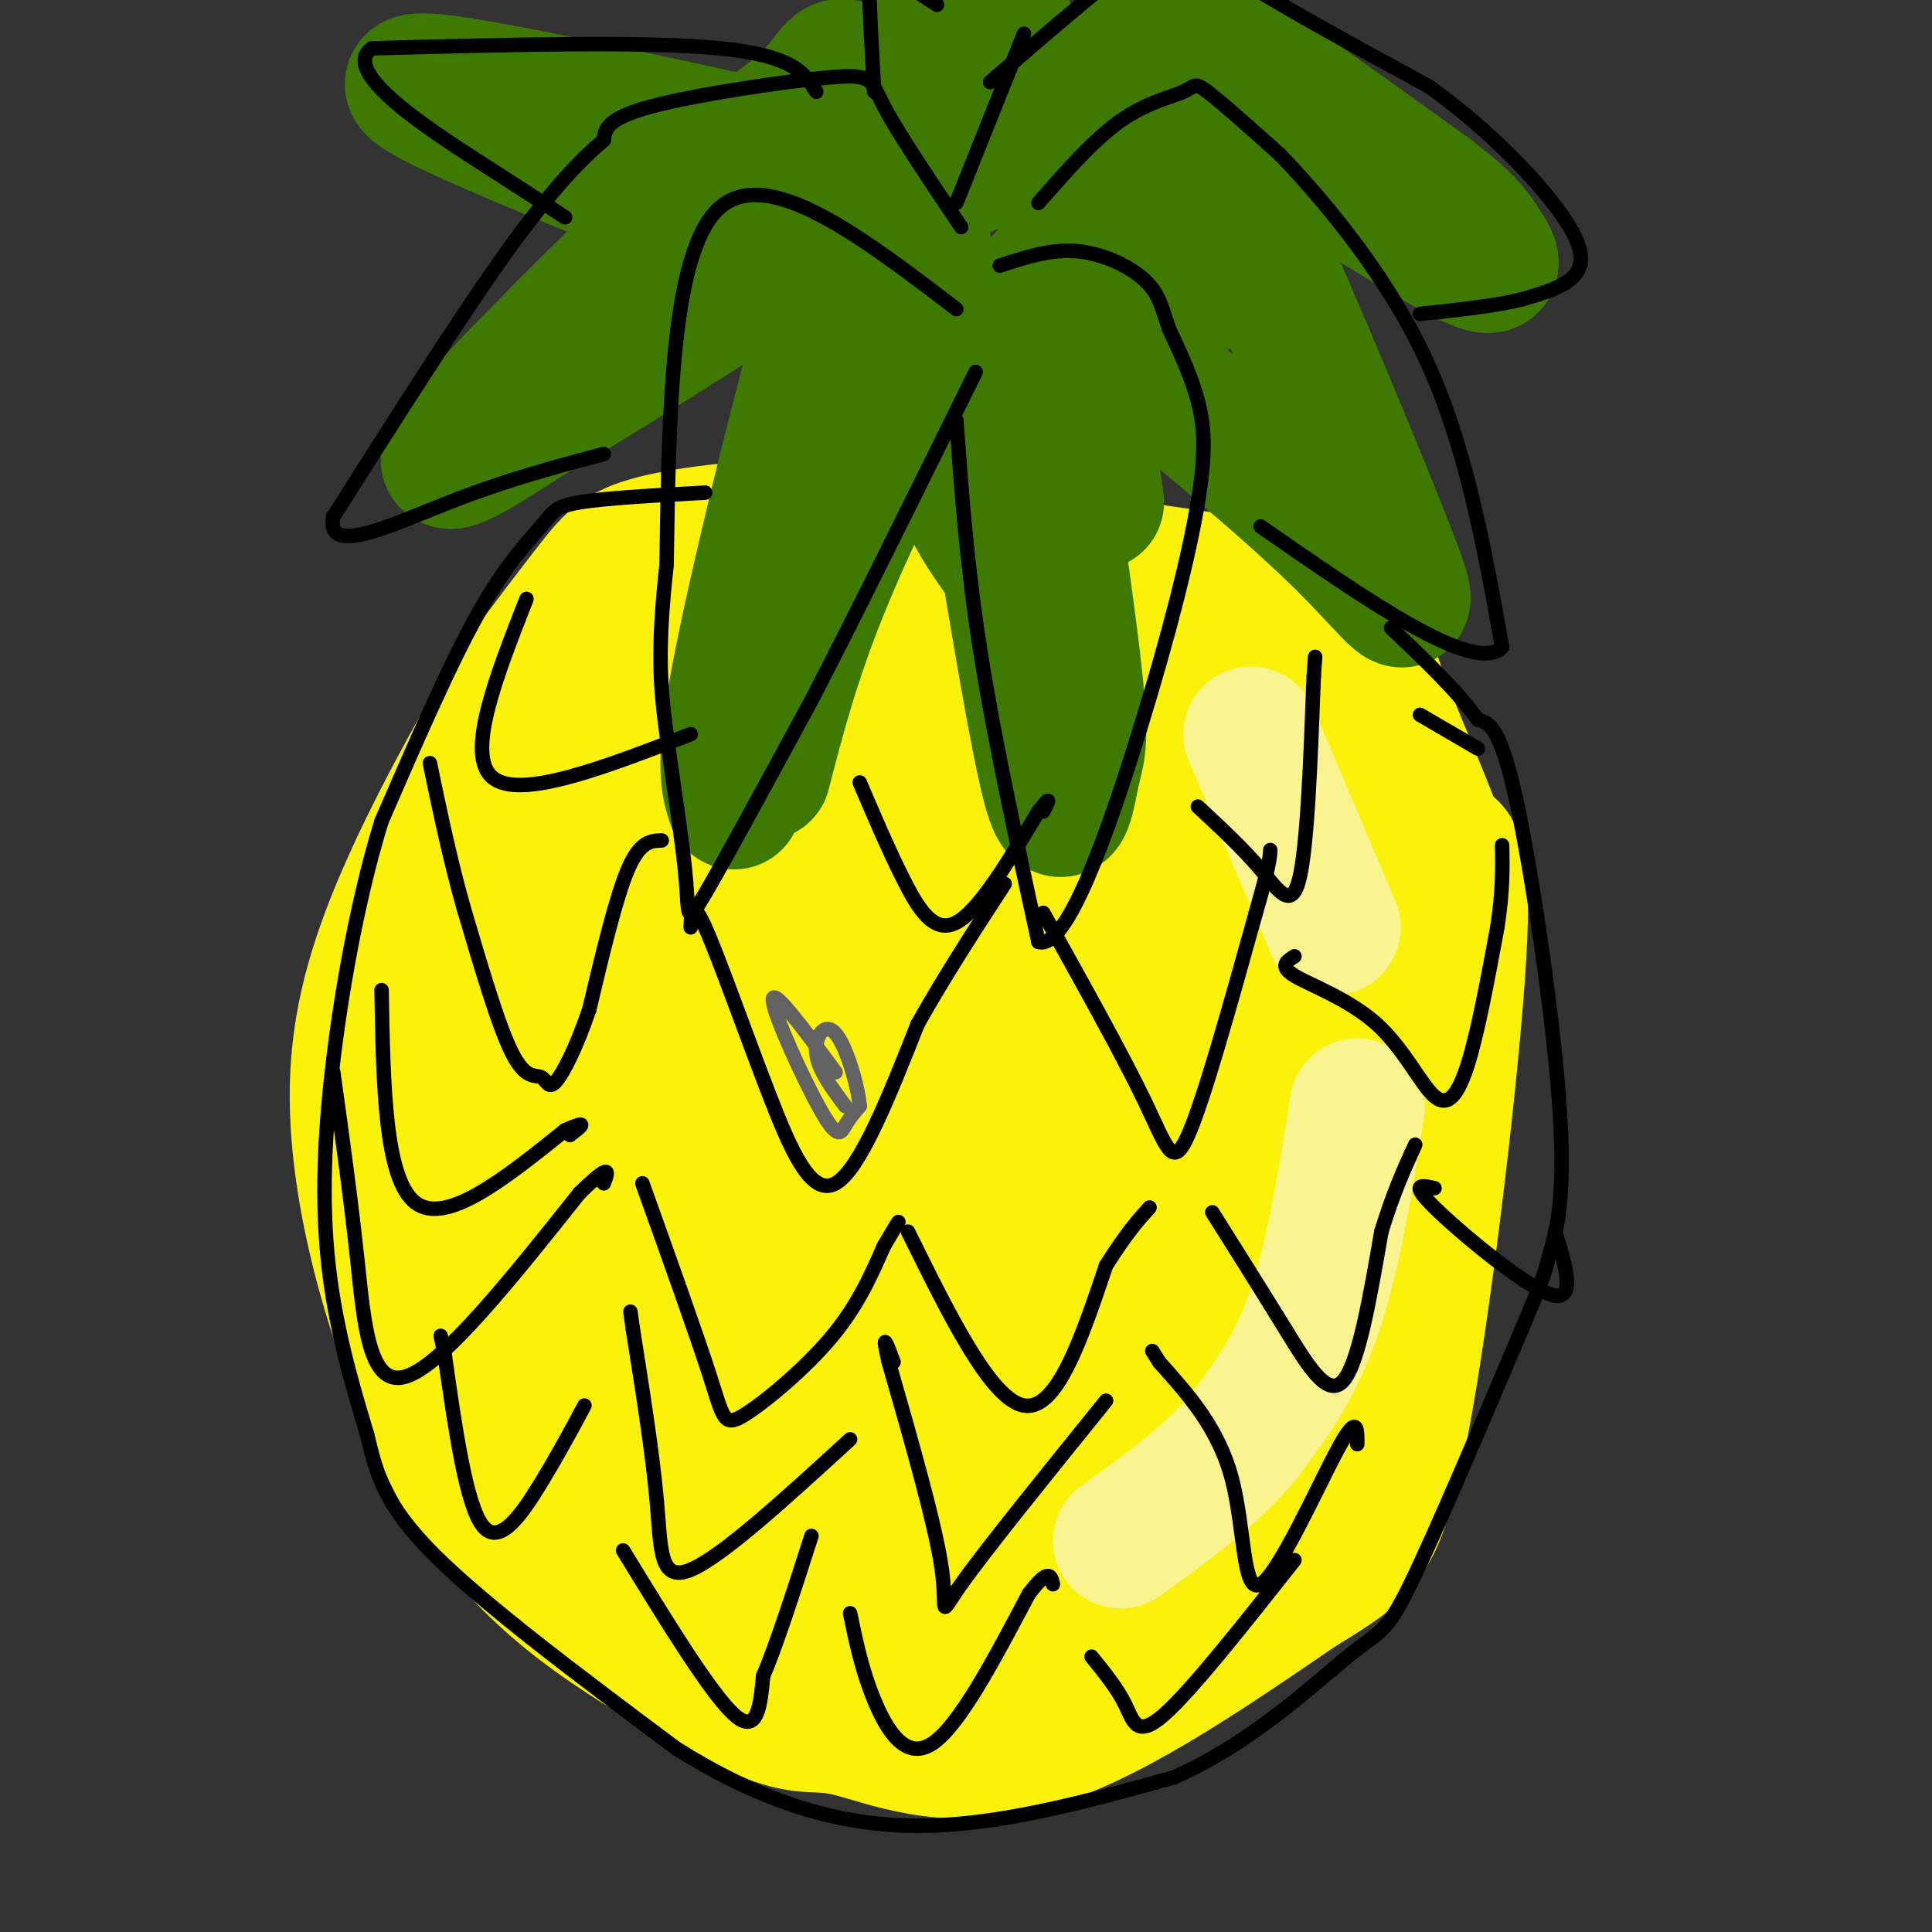 <svg viewBox='0 0 400 400' version='1.1' xmlns='http://www.w3.org/2000/svg' xmlns:xlink='http://www.w3.org/1999/xlink'><rect x="0" y="0" width="400" height="400" fill="#333333" stroke="none"/><g fill='none' stroke='rgb(251,242,11)' stroke-width='28' stroke-linecap='round' stroke-linejoin='round'><path d='M212,114c-12.732,-2.310 -25.464,-4.619 -39,-5c-13.536,-0.381 -27.875,1.167 -36,3c-8.125,1.833 -10.036,3.952 -14,9c-3.964,5.048 -9.982,13.024 -16,21'/><path d='M107,142c-7.021,11.096 -16.573,28.335 -23,43c-6.427,14.665 -9.730,26.756 -10,40c-0.270,13.244 2.494,27.641 6,40c3.506,12.359 7.753,22.679 12,33'/><path d='M92,298c3.807,8.562 7.324,13.467 12,19c4.676,5.533 10.510,11.692 21,19c10.490,7.308 25.637,15.763 34,19c8.363,3.237 9.944,1.256 17,3c7.056,1.744 19.587,7.213 36,3c16.413,-4.213 36.706,-18.106 57,-32'/><path d='M269,329c11.405,-6.852 11.418,-7.981 13,-10c1.582,-2.019 4.734,-4.928 9,-29c4.266,-24.072 9.648,-69.306 11,-92c1.352,-22.694 -1.324,-22.847 -4,-23'/><path d='M298,175c-3.786,-10.929 -11.250,-26.750 -14,-36c-2.750,-9.250 -0.786,-11.929 -13,-15c-12.214,-3.071 -38.607,-6.536 -65,-10'/><path d='M206,114c-22.155,0.059 -45.041,5.206 -56,8c-10.959,2.794 -9.989,3.233 -14,13c-4.011,9.767 -13.003,28.860 -19,43c-5.997,14.140 -8.999,23.326 -11,39c-2.001,15.674 -3.000,37.837 -4,60'/><path d='M102,277c1.337,17.592 6.678,31.571 10,39c3.322,7.429 4.625,8.308 14,13c9.375,4.692 26.821,13.198 39,17c12.179,3.802 19.089,2.901 26,2'/><path d='M191,348c11.145,-1.094 26.008,-4.829 37,-10c10.992,-5.171 18.113,-11.777 26,-26c7.887,-14.223 16.539,-36.064 20,-48c3.461,-11.936 1.730,-13.968 0,-16'/><path d='M274,248c-1.432,-19.537 -5.011,-60.379 -8,-81c-2.989,-20.621 -5.389,-21.022 -8,-23c-2.611,-1.978 -5.434,-5.532 -10,-9c-4.566,-3.468 -10.876,-6.848 -20,-9c-9.124,-2.152 -21.062,-3.076 -33,-4'/><path d='M195,122c-7.498,-0.173 -9.744,1.396 -20,2c-10.256,0.604 -28.522,0.244 -40,13c-11.478,12.756 -16.167,38.626 -20,56c-3.833,17.374 -6.809,26.250 -8,39c-1.191,12.750 -0.595,29.375 0,46'/><path d='M107,278c0.768,9.788 2.689,11.258 9,20c6.311,8.742 17.011,24.756 24,32c6.989,7.244 10.266,5.720 15,5c4.734,-0.720 10.924,-0.634 25,-6c14.076,-5.366 36.038,-16.183 58,-27'/><path d='M238,302c10.562,-5.394 7.965,-5.379 11,-14c3.035,-8.621 11.700,-25.878 16,-36c4.300,-10.122 4.235,-13.110 3,-24c-1.235,-10.890 -3.638,-29.683 -7,-42c-3.362,-12.317 -7.681,-18.159 -12,-24'/><path d='M249,162c-4.501,-6.410 -9.754,-10.434 -16,-14c-6.246,-3.566 -13.486,-6.674 -23,-10c-9.514,-3.326 -21.303,-6.871 -36,-4c-14.697,2.871 -32.303,12.158 -42,19c-9.697,6.842 -11.485,11.241 -13,16c-1.515,4.759 -2.758,9.880 -4,15'/><path d='M115,184c-2.915,10.558 -8.204,29.453 -8,46c0.204,16.547 5.900,30.744 11,46c5.100,15.256 9.604,31.569 12,20c2.396,-11.569 2.685,-51.020 4,-73c1.315,-21.980 3.658,-26.490 6,-31'/><path d='M140,192c1.695,-9.503 2.932,-17.759 8,-28c5.068,-10.241 13.967,-22.467 19,-33c5.033,-10.533 6.201,-19.374 2,14c-4.201,33.374 -13.772,108.964 -17,144c-3.228,35.036 -0.114,29.518 3,24'/><path d='M155,313c0.123,6.581 -1.070,11.032 2,5c3.070,-6.032 10.404,-22.547 18,-49c7.596,-26.453 15.456,-62.844 21,-84c5.544,-21.156 8.772,-27.078 12,-33'/><path d='M208,152c2.315,-7.766 2.104,-10.680 3,0c0.896,10.680 2.900,34.956 4,46c1.100,11.044 1.296,8.858 -2,29c-3.296,20.142 -10.085,62.612 -14,82c-3.915,19.388 -4.958,15.694 -6,12'/><path d='M193,321c-0.820,3.075 0.131,4.762 11,-9c10.869,-13.762 31.657,-42.974 41,-54c9.343,-11.026 7.241,-3.864 8,-16c0.759,-12.136 4.380,-43.568 8,-75'/><path d='M261,167c1.430,-13.643 1.005,-10.250 2,-2c0.995,8.250 3.411,21.356 5,29c1.589,7.644 2.351,9.827 -5,26c-7.351,16.173 -22.815,46.335 -28,56c-5.185,9.665 -0.093,-1.168 5,-12'/><path d='M240,264c2.100,-3.199 4.850,-5.197 6,-14c1.150,-8.803 0.700,-24.411 -1,-32c-1.700,-7.589 -4.650,-7.159 -9,-18c-4.350,-10.841 -10.100,-32.955 -18,-20c-7.900,12.955 -17.950,60.977 -28,109'/><path d='M190,289c-7.369,24.571 -11.792,31.500 -2,9c9.792,-22.500 33.798,-74.429 44,-98c10.202,-23.571 6.601,-18.786 3,-14'/><path d='M235,186c-0.146,-5.179 -2.012,-11.125 -2,-4c0.012,7.125 1.900,27.322 2,41c0.100,13.678 -1.588,20.836 -4,28c-2.412,7.164 -5.546,14.332 -10,21c-4.454,6.668 -10.227,12.834 -16,19'/><path d='M205,291c-9.226,9.512 -24.292,23.792 -20,17c4.292,-6.792 27.940,-34.655 40,-57c12.060,-22.345 12.530,-39.173 13,-56'/><path d='M238,195c2.828,-15.949 3.397,-27.821 1,-14c-2.397,13.821 -7.761,53.337 -11,74c-3.239,20.663 -4.354,22.475 -7,8c-2.646,-14.475 -6.823,-45.238 -11,-76'/><path d='M210,187c-1.981,-16.197 -1.432,-18.689 -4,-23c-2.568,-4.311 -8.252,-10.443 -11,-20c-2.748,-9.557 -2.561,-22.541 -8,-2c-5.439,20.541 -16.503,74.607 -21,96c-4.497,21.393 -2.428,10.112 -4,7c-1.572,-3.112 -6.786,1.944 -12,7'/><path d='M150,252c-8.293,4.646 -23.027,12.761 -33,11c-9.973,-1.761 -15.185,-13.397 -18,-26c-2.815,-12.603 -3.233,-26.172 0,-37c3.233,-10.828 10.116,-18.914 17,-27'/><path d='M116,173c5.035,-5.986 9.123,-7.450 9,-8c-0.123,-0.550 -4.456,-0.187 -8,9c-3.544,9.187 -6.298,27.196 -7,38c-0.702,10.804 0.649,14.402 2,18'/><path d='M112,230c0.533,4.711 0.867,7.489 7,15c6.133,7.511 18.067,19.756 30,32'/><path d='M240,270c1.518,1.018 3.036,2.036 9,-10c5.964,-12.036 16.375,-37.125 21,-50c4.625,-12.875 3.464,-13.536 1,-19c-2.464,-5.464 -6.232,-15.732 -10,-26'/><path d='M261,165c-0.833,-4.333 2.083,-2.167 5,0'/><path d='M278,225c2.232,-7.458 4.464,-14.917 3,-25c-1.464,-10.083 -6.625,-22.792 -12,-30c-5.375,-7.208 -10.964,-8.917 -16,-10c-5.036,-1.083 -9.518,-1.542 -14,-2'/><path d='M239,158c-6.489,-0.178 -15.711,0.378 -21,3c-5.289,2.622 -6.644,7.311 -8,12'/></g>
<g fill='none' stroke='rgb(249,244,144)' stroke-width='28' stroke-linecap='round' stroke-linejoin='round'><path d='M259,152c0.000,0.000 17.000,40.000 17,40'/><path d='M281,229c-2.500,15.750 -5.000,31.500 -9,43c-4.000,11.500 -9.500,18.750 -15,26'/><path d='M257,298c-6.667,7.833 -15.833,14.417 -25,21'/></g>
<g fill='none' stroke='rgb(62,122,3)' stroke-width='28' stroke-linecap='round' stroke-linejoin='round'><path d='M212,98c-3.772,-9.705 -7.544,-19.410 -12,-26c-4.456,-6.590 -9.596,-10.065 -13,-12c-3.404,-1.935 -5.070,-2.329 -7,-2c-1.930,0.329 -4.123,1.380 -6,4c-1.877,2.620 -3.439,6.810 -5,11'/><path d='M169,73c-4.289,15.444 -12.511,48.556 -16,67c-3.489,18.444 -2.244,22.222 -1,26'/><path d='M158,160c3.000,-11.589 6.000,-23.179 12,-38c6.000,-14.821 15.000,-32.875 19,-40c4.000,-7.125 3.000,-3.321 4,2c1.000,5.321 4.000,12.161 7,19'/><path d='M200,103c2.500,5.333 5.250,9.167 8,13'/><path d='M195,62c-6.578,-18.333 -13.156,-36.667 -17,-44c-3.844,-7.333 -4.956,-3.667 -8,0c-3.044,3.667 -8.022,7.333 -13,11'/><path d='M157,29c-15.933,15.178 -49.267,47.622 -60,60c-10.733,12.378 1.133,4.689 13,-3'/><path d='M110,86c12.643,-7.071 37.750,-23.250 50,-31c12.250,-7.750 11.643,-7.071 13,-6c1.357,1.071 4.679,2.536 8,4'/><path d='M211,64c12.133,-14.378 24.267,-28.756 30,-35c5.733,-6.244 5.067,-4.356 7,0c1.933,4.356 6.467,11.178 11,18'/><path d='M259,47c8.262,18.119 23.417,54.417 29,69c5.583,14.583 1.595,7.452 -10,-4c-11.595,-11.452 -30.798,-27.226 -50,-43'/><path d='M228,69c-9.600,-9.311 -8.600,-11.089 -7,-4c1.600,7.089 3.800,23.044 6,39'/><path d='M217,99c2.583,18.173 5.167,36.345 6,46c0.833,9.655 -0.083,10.792 -1,15c-0.917,4.208 -1.833,11.488 -4,5c-2.167,-6.488 -5.583,-26.744 -9,-47'/><path d='M209,118c-1.500,-9.333 -0.750,-9.167 0,-9'/><path d='M228,69c3.289,-8.489 6.578,-16.978 8,-21c1.422,-4.022 0.978,-3.578 3,-1c2.022,2.578 6.511,7.289 11,12'/><path d='M218,29c5.036,-6.851 10.071,-13.702 15,-17c4.929,-3.298 9.750,-3.042 13,-3c3.250,0.042 4.929,-0.131 13,5c8.071,5.131 22.536,15.565 37,26'/><path d='M296,40c7.890,6.022 9.115,8.078 11,11c1.885,2.922 4.431,6.710 -6,1c-10.431,-5.710 -33.837,-20.917 -47,-28c-13.163,-7.083 -16.081,-6.041 -19,-5'/><path d='M235,19c-4.600,-0.778 -6.600,-0.222 -10,2c-3.400,2.222 -8.200,6.111 -13,10'/><path d='M209,32c0.500,-10.833 1.000,-21.667 -1,-28c-2.000,-6.333 -6.500,-8.167 -11,-10'/><path d='M165,32c-31.222,-6.844 -62.444,-13.689 -74,-15c-11.556,-1.311 -3.444,2.911 8,8c11.444,5.089 26.222,11.044 41,17'/><path d='M140,42c8.000,3.500 7.500,3.750 7,4'/><path d='M200,35c0.000,0.000 -6.000,-34.000 -6,-34'/></g>
<g fill='none' stroke='rgb(0,0,0)' stroke-width='3' stroke-linecap='round' stroke-linejoin='round'><path d='M146,102c-10.351,0.560 -20.702,1.119 -26,2c-5.298,0.881 -5.542,2.083 -8,5c-2.458,2.917 -7.131,7.548 -13,18c-5.869,10.452 -12.935,26.726 -20,43'/><path d='M79,170c-5.560,17.952 -9.458,41.333 -11,59c-1.542,17.667 -0.726,29.619 1,40c1.726,10.381 4.363,19.190 7,28'/><path d='M76,297c1.978,8.133 3.422,14.467 14,25c10.578,10.533 30.289,25.267 50,40'/><path d='M140,362c16.267,10.222 31.933,15.778 49,16c17.067,0.222 35.533,-4.889 54,-10'/><path d='M243,368c16.012,-6.964 29.042,-19.375 36,-25c6.958,-5.625 7.845,-4.464 13,-15c5.155,-10.536 14.577,-32.768 24,-55'/><path d='M316,273c4.606,-10.965 4.121,-10.877 5,-14c0.879,-3.123 3.121,-9.456 2,-28c-1.121,-18.544 -5.606,-49.298 -9,-65c-3.394,-15.702 -5.697,-16.351 -8,-17'/><path d='M306,149c-4.333,-6.000 -11.167,-12.500 -18,-19'/><path d='M137,174c-2.250,0.083 -4.500,0.167 -7,6c-2.500,5.833 -5.250,17.417 -8,29'/><path d='M122,209c-2.705,7.960 -5.467,13.360 -7,15c-1.533,1.640 -1.836,-0.482 -3,-1c-1.164,-0.518 -3.190,0.566 -6,-5c-2.810,-5.566 -6.405,-17.783 -10,-30'/><path d='M96,188c-2.833,-10.000 -4.917,-20.000 -7,-30'/><path d='M143,192c0.113,-3.083 0.226,-6.167 3,0c2.774,6.167 8.208,21.583 13,34c4.792,12.417 8.940,21.833 14,19c5.060,-2.833 11.030,-17.917 17,-33'/><path d='M190,212c5.833,-10.333 11.917,-19.667 18,-29'/><path d='M216,189c8.178,14.667 16.356,29.333 21,39c4.644,9.667 5.756,14.333 9,7c3.244,-7.333 8.622,-26.667 14,-46'/><path d='M260,189c2.833,-9.833 2.917,-11.417 3,-13'/><path d='M268,198c-1.608,1.024 -3.215,2.048 0,4c3.215,1.952 11.254,4.833 17,10c5.746,5.167 9.201,12.622 12,15c2.799,2.378 4.943,-0.321 7,-7c2.057,-6.679 4.029,-17.340 6,-28'/><path d='M310,192c1.167,-7.500 1.083,-12.250 1,-17'/><path d='M109,124c-6.333,16.167 -12.667,32.333 -7,37c5.667,4.667 23.333,-2.167 41,-9'/><path d='M178,162c2.956,6.933 5.911,13.867 9,20c3.089,6.133 6.311,11.467 11,9c4.689,-2.467 10.844,-12.733 17,-23'/><path d='M215,168c3.000,-3.833 2.000,-1.917 1,0'/><path d='M248,167c4.667,4.333 9.333,8.667 13,13c3.667,4.333 6.333,8.667 8,2c1.667,-6.667 2.333,-24.333 3,-42'/><path d='M272,140c0.500,-7.000 0.250,-3.500 0,0'/><path d='M294,148c0.000,0.000 12.000,7.000 12,7'/><path d='M69,222c1.800,12.956 3.600,25.911 5,39c1.400,13.089 2.400,26.311 10,24c7.600,-2.311 21.800,-20.156 36,-38'/><path d='M120,247c6.833,-6.667 5.917,-4.333 5,-2'/><path d='M133,245c5.595,15.637 11.190,31.274 14,40c2.810,8.726 2.833,10.542 7,8c4.167,-2.542 12.476,-9.440 18,-16c5.524,-6.560 8.262,-12.780 11,-19'/><path d='M183,258c2.333,-4.000 2.667,-4.500 3,-5'/><path d='M79,205c0.333,19.583 0.667,39.167 7,44c6.333,4.833 18.667,-5.083 31,-15'/><path d='M117,234c5.333,-2.333 3.167,-0.667 1,1'/><path d='M188,255c8.583,17.417 17.167,34.833 24,36c6.833,1.167 11.917,-13.917 17,-29'/><path d='M229,262c4.333,-6.833 6.667,-9.417 9,-12'/><path d='M251,251c5.178,8.222 10.356,16.444 15,24c4.644,7.556 8.756,14.444 12,11c3.244,-3.444 5.622,-17.222 8,-31'/><path d='M286,255c2.500,-8.167 4.750,-13.083 7,-18'/><path d='M297,246c-2.644,-0.600 -5.289,-1.200 0,4c5.289,5.200 18.511,16.200 24,18c5.489,1.800 3.244,-5.600 1,-13'/><path d='M281,299c0.030,-3.256 0.060,-6.512 -4,1c-4.060,7.512 -12.208,25.792 -16,28c-3.792,2.208 -3.226,-11.655 -6,-22c-2.774,-10.345 -8.887,-17.173 -15,-24'/><path d='M240,282c-2.500,-4.000 -1.250,-2.000 0,0'/><path d='M229,290c-12.467,15.422 -24.933,30.844 -30,38c-5.067,7.156 -2.733,6.044 -4,-3c-1.267,-9.044 -6.133,-26.022 -11,-43'/><path d='M184,282c-1.667,-7.167 -0.333,-3.583 1,0'/><path d='M176,298c-13.267,12.156 -26.533,24.311 -33,27c-6.467,2.689 -6.133,-4.089 -7,-14c-0.867,-9.911 -2.933,-22.956 -5,-36'/><path d='M131,275c-0.833,-6.000 -0.417,-3.000 0,0'/><path d='M121,291c-2.644,4.956 -5.289,9.911 -9,16c-3.711,6.089 -8.489,13.311 -12,9c-3.511,-4.311 -5.756,-20.156 -8,-36'/><path d='M92,280c-1.333,-6.000 -0.667,-3.000 0,0'/><path d='M129,321c9.083,14.833 18.167,29.667 23,34c4.833,4.333 5.417,-1.833 6,-8'/><path d='M158,347c2.667,-6.167 6.333,-17.583 10,-29'/><path d='M176,334c1.222,5.911 2.444,11.822 5,18c2.556,6.178 6.444,12.622 12,9c5.556,-3.622 12.778,-17.311 20,-31'/><path d='M213,330c4.167,-5.500 4.583,-3.750 5,-2'/><path d='M226,343c2.667,3.289 5.333,6.578 7,10c1.667,3.422 2.333,6.978 8,2c5.667,-4.978 16.333,-18.489 27,-32'/><path d='M198,64c-19.500,-14.917 -39.000,-29.833 -49,-21c-10.000,8.833 -10.500,41.417 -11,74'/><path d='M138,117c-1.951,17.732 -1.327,25.062 0,35c1.327,9.938 3.357,22.483 4,30c0.643,7.517 -0.102,10.005 4,3c4.102,-7.005 13.051,-23.502 22,-40'/><path d='M168,145c9.333,-18.000 21.667,-43.000 34,-68'/><path d='M198,87c1.083,15.000 2.167,30.000 5,48c2.833,18.000 7.417,39.000 12,60'/><path d='M215,195c5.904,1.879 14.665,-23.424 21,-44c6.335,-20.576 10.244,-36.424 12,-47c1.756,-10.576 1.359,-15.879 0,-21c-1.359,-5.121 -3.679,-10.061 -6,-15'/><path d='M242,68c-1.417,-4.190 -1.958,-7.167 -5,-10c-3.042,-2.833 -8.583,-5.524 -14,-6c-5.417,-0.476 -10.708,1.262 -16,3'/><path d='M199,47c-6.560,-9.750 -13.119,-19.500 -16,-25c-2.881,-5.500 -2.083,-6.750 -11,-6c-8.917,0.750 -27.548,3.500 -37,6c-9.452,2.500 -9.726,4.750 -10,7'/><path d='M125,29c-4.400,3.756 -10.400,9.644 -20,23c-9.600,13.356 -22.800,34.178 -36,55'/><path d='M69,107c-1.689,8.333 12.089,1.667 24,-3c11.911,-4.667 21.956,-7.333 32,-10'/><path d='M169,19c-2.333,-3.750 -4.667,-7.500 -20,-9c-15.333,-1.500 -43.667,-0.750 -72,0'/><path d='M77,10c-6.844,4.844 12.044,16.956 23,24c10.956,7.044 13.978,9.022 17,11'/><path d='M215,42c5.774,-6.583 11.548,-13.167 17,-17c5.452,-3.833 10.583,-4.917 13,-6c2.417,-1.083 2.119,-2.167 5,0c2.881,2.167 8.940,7.583 15,13'/><path d='M265,32c8.289,8.689 21.511,23.911 30,42c8.489,18.089 12.244,39.044 16,60'/><path d='M311,134c-5.667,5.833 -27.833,-9.583 -50,-25'/><path d='M205,17c13.089,-11.311 26.178,-22.622 33,-27c6.822,-4.378 7.378,-1.822 16,4c8.622,5.822 25.311,14.911 42,24'/><path d='M296,18c12.298,8.881 22.042,19.083 27,26c4.958,6.917 5.131,10.548 3,13c-2.131,2.452 -6.565,3.726 -11,5'/><path d='M315,62c-5.333,1.333 -13.167,2.167 -21,3'/><path d='M212,7c0.000,0.000 -14.000,35.000 -14,35'/><path d='M181,19c-0.511,-8.800 -1.022,-17.600 -1,-22c0.022,-4.400 0.578,-4.400 3,-3c2.422,1.400 6.711,4.200 11,7'/></g>
<g fill='none' stroke='rgb(99,99,100)' stroke-width='3' stroke-linecap='round' stroke-linejoin='round'><path d='M173,222c-6.494,-8.827 -12.988,-17.655 -13,-15c-0.012,2.655 6.458,16.792 10,23c3.542,6.208 4.155,4.488 5,3c0.845,-1.488 1.923,-2.744 3,-4'/><path d='M178,229c-0.357,-4.119 -2.750,-12.417 -5,-15c-2.250,-2.583 -4.357,0.548 -4,4c0.357,3.452 3.179,7.226 6,11'/></g>
</svg>